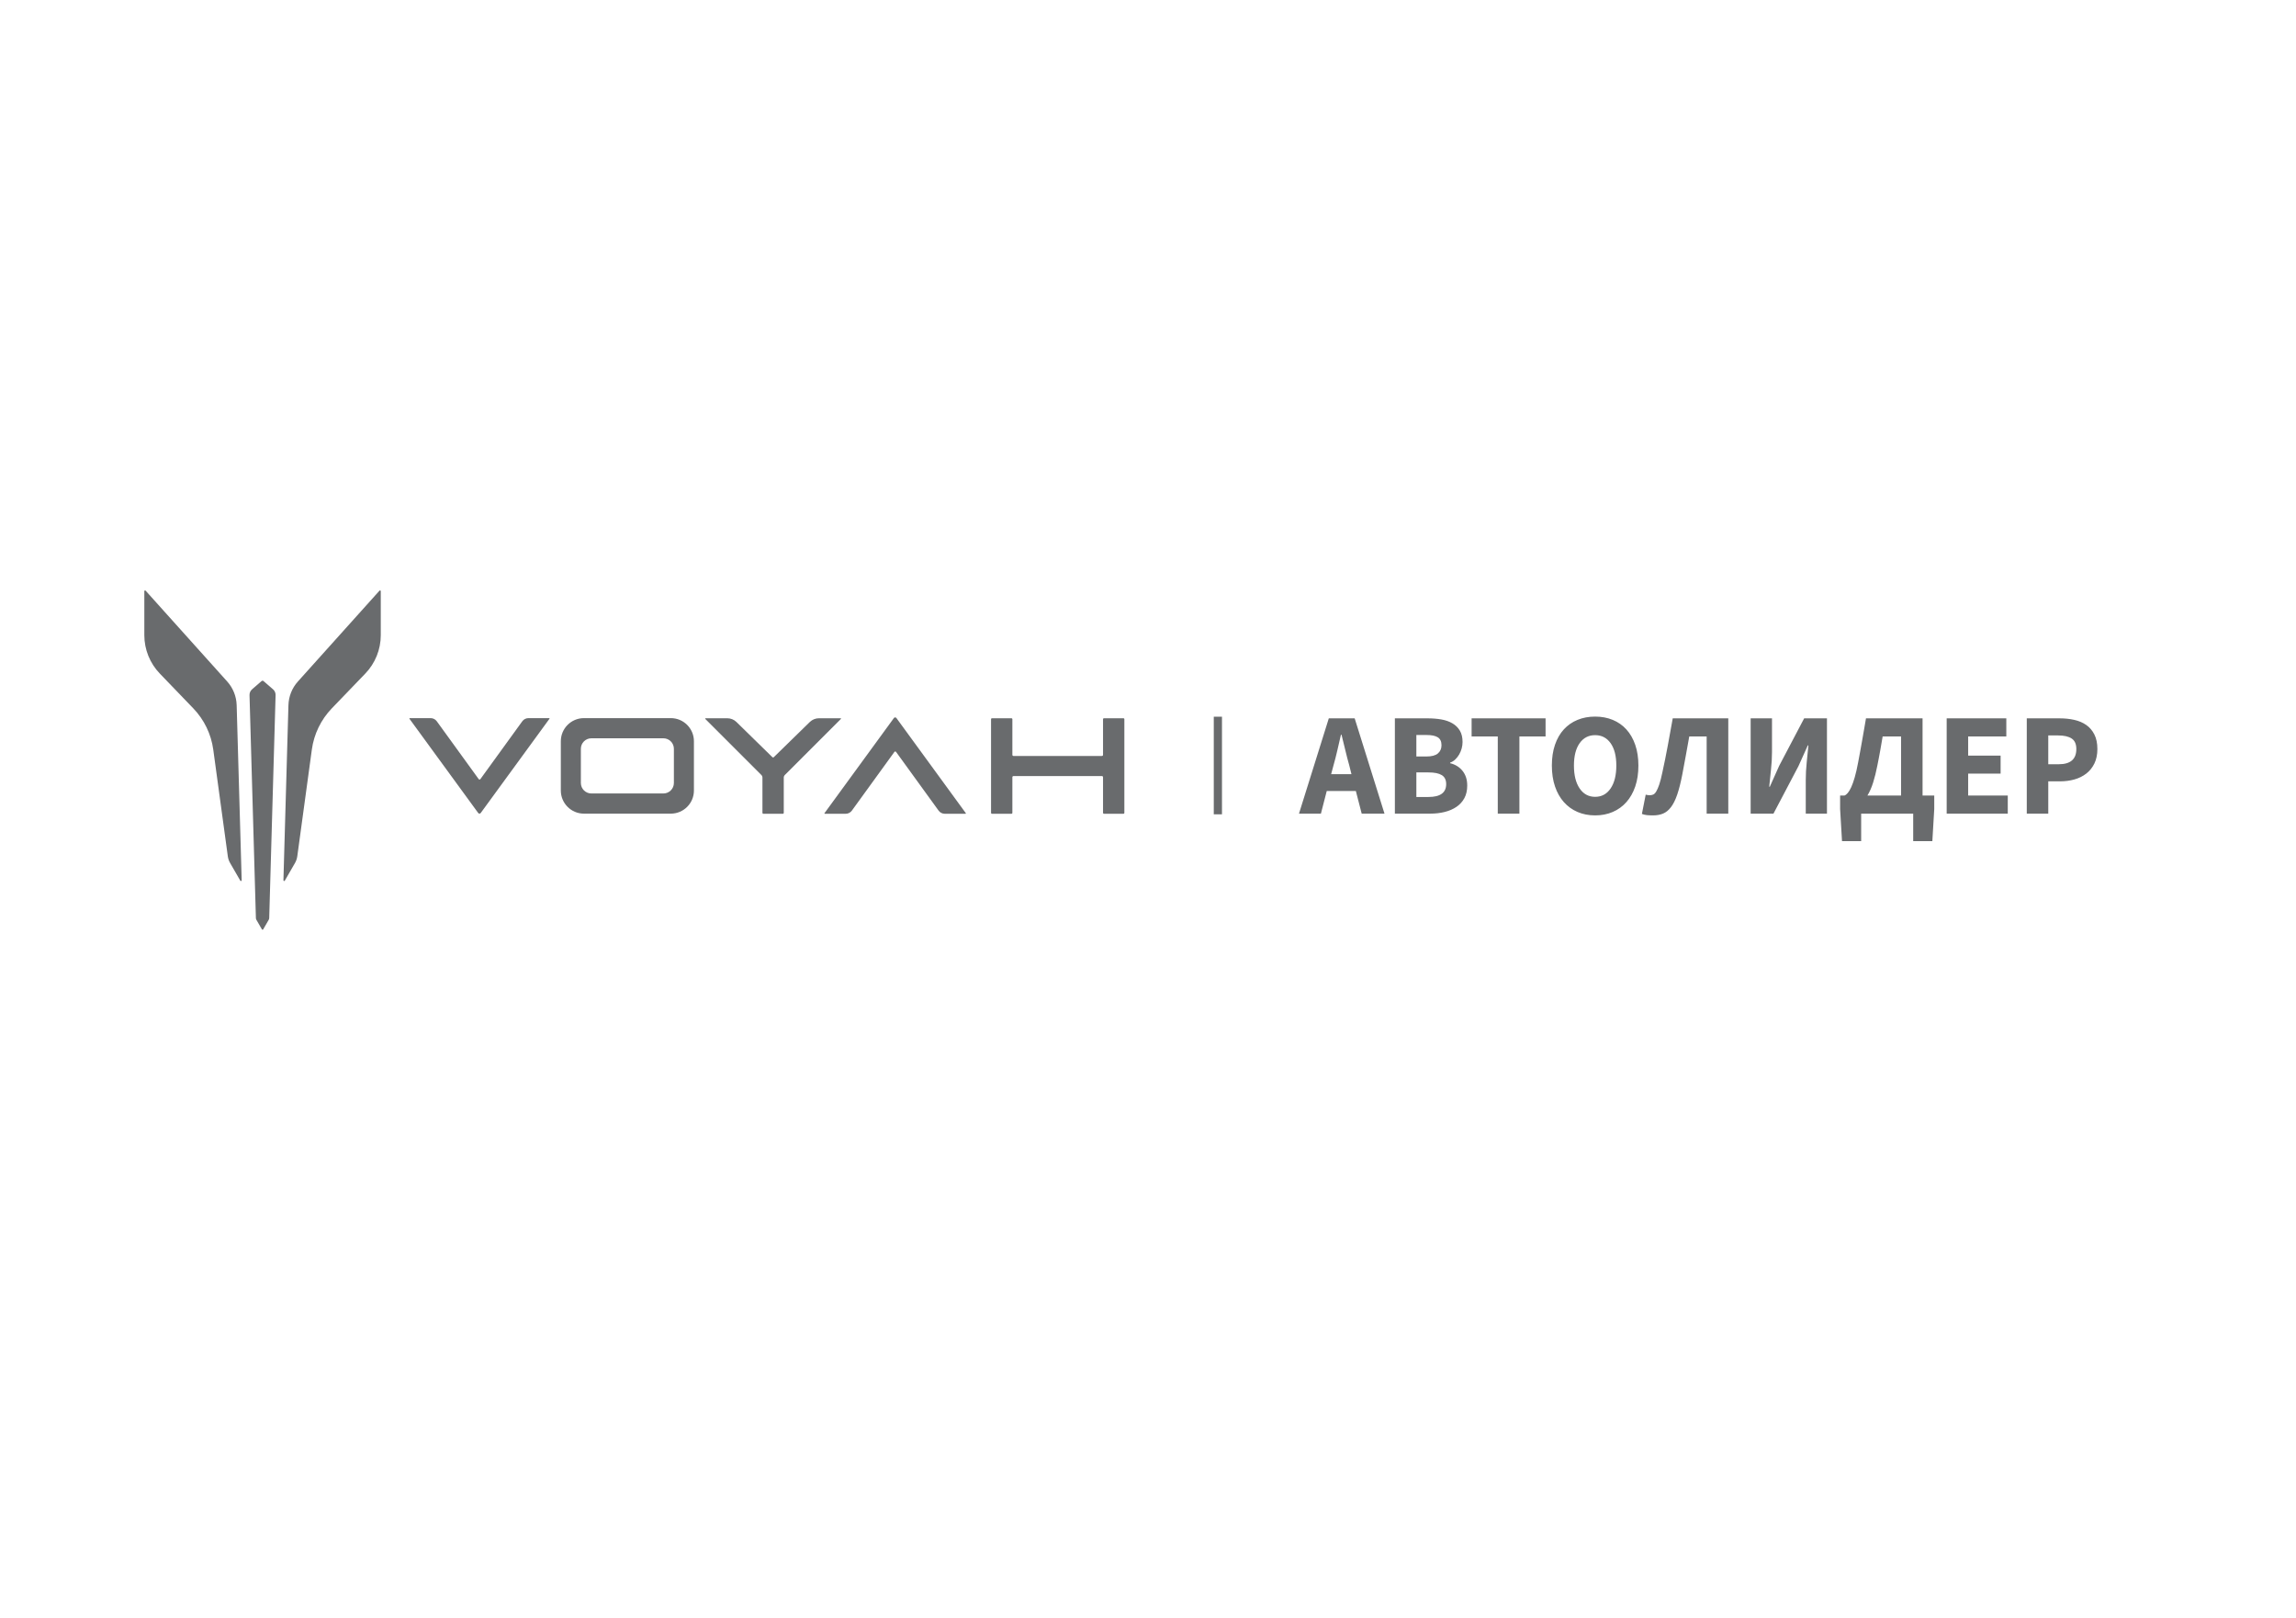 <?xml version="1.0" encoding="UTF-8"?> <svg xmlns="http://www.w3.org/2000/svg" xmlns:xlink="http://www.w3.org/1999/xlink" xmlns:xodm="http://www.corel.com/coreldraw/odm/2003" xml:space="preserve" width="210mm" height="148mm" version="1.1" style="shape-rendering:geometricPrecision; text-rendering:geometricPrecision; image-rendering:optimizeQuality; fill-rule:evenodd; clip-rule:evenodd" viewBox="0 0 21000 14800"> <defs> <style type="text/css"> .str0 {stroke:#696B6D;stroke-width:75;stroke-miterlimit:22.926} .fil1 {fill:none} .fil0 {fill:#696B6D;fill-rule:nonzero} </style> </defs> <g id="Слой_x0020_1">  <g id="_2571892071760"> <g> <path class="fil0" d="M5023.25 6569.15l-189.87 0c-22.31,0 -43.26,10.69 -56.35,28.76l-383.39 529.2c-3.76,5.2 -11.51,5.2 -15.27,0l-383.37 -529.2c-13.08,-18.06 -34.04,-28.76 -56.34,-28.76l-191.29 0c-2.73,0 -4.31,3.1 -2.7,5.31l629.23 862.55c5.64,7.73 17.17,7.73 22.81,0l629.24 -862.55c1.61,-2.21 0.04,-5.31 -2.7,-5.31zm1140.33 593.09c0,53.07 -43.01,96.08 -96.08,96.08l-658.65 0c-53.06,0 -96.08,-43.01 -96.08,-96.08l0 -312.53c0,-53.06 43.02,-96.08 96.08,-96.08l658.65 0c53.07,0 96.08,43.02 96.08,96.08l0 312.53zm-28.11 -593.09l-794.58 0c-116.74,0 -211.37,94.64 -211.37,211.37l0 450.92c0,116.73 94.63,211.37 211.37,211.37l794.58 0c116.73,0 211.37,-94.64 211.37,-211.37l0 -450.92c0,-116.73 -94.64,-211.37 -211.37,-211.37zm1553.16 1.17l-198.26 0c-30.97,0 -60.72,12.04 -82.98,33.56l-329.7 322.11c-3.72,3.64 -9.67,3.63 -13.4,-0.01l-328.95 -322.02c-22.26,-21.57 -52.05,-33.64 -83.06,-33.64l-198.92 0c-3.23,0 -4.83,3.94 -2.5,6.19l512.73 512.66c6.34,6.34 9.9,14.93 9.9,23.9l0 322.46c0,4.67 3.79,8.45 8.45,8.45l178.11 0c4.67,0 8.45,-3.78 8.45,-8.45l0 -322.46c0,-8.97 3.56,-17.56 9.9,-23.9l512.74 -512.66c2.32,-2.25 0.73,-6.19 -2.51,-6.19zm2586.67 0l-178.13 0c-4.66,0 -8.45,3.79 -8.45,8.45l0 326.3c0,5.6 -4.54,10.14 -10.14,10.14l-808.93 0c-5.6,0 -10.14,-4.54 -10.14,-10.14l0 -326.3c0,-4.66 -3.78,-8.45 -8.45,-8.45l-178.11 0c-4.67,0 -8.45,3.79 -8.45,8.45l0 856.76c0,4.67 3.78,8.45 8.45,8.45l178.11 0c4.67,0 8.45,-3.78 8.45,-8.45l0 -326.32c0,-5.6 4.54,-10.14 10.14,-10.14l808.93 0c5.6,0 10.14,4.54 10.14,10.14l0 326.32c0,4.67 3.79,8.45 8.45,8.45l178.13 0c4.67,0 8.45,-3.78 8.45,-8.45l0 -856.76c0,-4.66 -3.78,-8.45 -8.45,-8.45zm-2076.53 -2.06c-5.64,-7.74 -17.18,-7.74 -22.82,0l-635 870.45c-1.6,2.19 -0.03,5.27 2.68,5.27l191.38 0c22.31,0 43.26,-10.7 56.35,-28.76l389.09 -537.11c3.75,-5.18 11.46,-5.18 15.21,-0.01l389.12 537.12c13.09,18.07 34.04,28.76 56.34,28.76l189.98 0c2.71,0 4.27,-3.08 2.67,-5.27l-635 -870.45z"></path> <path class="fil0" d="M3482.67 5810.1l0 -402.38c0,-6.2 -7.65,-9.13 -11.79,-4.52l-746.4 831.09c-53.47,59.54 -84.08,136.13 -86.37,216.13l-45.86 1601.94c-0.2,7.01 9.1,9.65 12.61,3.57l93.14 -161.43c10.94,-18.97 18.09,-39.89 21.06,-61.6l133.09 -975.82c19.36,-141.93 83.32,-274.05 182.65,-377.27l306.23 -318.25c90.88,-94.44 141.64,-220.4 141.64,-351.46z"></path> <path class="fil0" d="M1320.07 5810.1l0 -402.38c0,-6.2 7.65,-9.13 11.79,-4.52l746.4 831.09c53.47,59.54 84.08,136.13 86.37,216.13l45.86 1601.94c0.2,7.01 -9.1,9.65 -12.61,3.57l-93.14 -161.43c-10.94,-18.97 -18.1,-39.89 -21.06,-61.6l-133.1 -975.82c-19.36,-141.93 -83.32,-274.05 -182.64,-377.27l-306.23 -318.25c-90.88,-94.44 -141.64,-220.4 -141.64,-351.46z"></path> <path class="fil0" d="M2497.29 6305.53l-87.08 -75.41c-5.08,-4.41 -12.62,-4.41 -17.7,0l-87.06 75.41c-15.33,13.28 -23.89,32.74 -23.31,53.02l58.36 2039.46c0.17,5.61 1.72,11.08 4.52,15.93l50.48 87.43c2.6,4.51 9.1,4.51 11.7,0.01l50.52 -87.48c2.8,-4.85 4.35,-10.32 4.51,-15.93l58.37 -2039.42c0.58,-20.28 -7.98,-39.74 -23.31,-53.02z"></path> </g> <path class="fil0" d="M12196.48 7001.59l-21.39 80.22 185.84 0 -20.06 -80.22c-12.48,-43.67 -24.51,-90.02 -36.1,-139.04 -11.58,-49.02 -23.17,-96.26 -34.76,-141.72l-5.34 0c-10.7,46.35 -21.62,93.81 -32.76,142.39 -11.14,48.57 -22.95,94.7 -35.43,138.37zm-315.52 441.2l272.74 -871.7 236.64 0 272.74 871.7 -208.57 0 -53.47 -207.23 -266.06 0 -53.48 207.23 -200.54 0zm877.05 0l0 -871.7 298.14 0c45.45,0 87.57,3.34 126.34,10.03 38.77,6.68 72.64,18.49 101.61,35.43 28.97,16.93 51.7,39.22 68.18,66.85 16.49,27.63 24.74,62.39 24.74,104.28 0,19.61 -2.68,39.22 -8.02,58.83 -5.35,19.6 -12.93,37.88 -22.73,54.81 -9.81,16.94 -21.62,32.09 -35.43,45.46 -13.82,13.37 -29.64,23.17 -47.46,29.41l0 5.35c22.28,5.35 42.78,13.59 61.5,24.73 18.71,11.14 35.2,25.18 49.46,42.12 14.27,16.93 25.41,36.76 33.43,59.49 8.02,22.73 12.03,48.8 12.03,78.21 0,44.57 -8.69,82.9 -26.07,114.98 -17.38,32.09 -41.45,58.61 -72.2,79.55 -30.75,20.95 -66.62,36.54 -107.62,46.79 -41,10.25 -85.12,15.38 -132.36,15.38l-323.54 0zm196.53 -522.75l92.25 0c48.13,0 83.11,-9.36 104.95,-28.08 21.84,-18.71 32.76,-43.67 32.76,-74.87 0,-33.87 -11.15,-57.93 -33.43,-72.19 -22.28,-14.26 -56.6,-21.39 -102.94,-21.39l-93.59 0 0 196.53zm0 370.34l110.97 0c107.84,0 161.77,-39.22 161.77,-117.66 0,-38.32 -13.37,-65.73 -40.11,-82.22 -26.74,-16.49 -67.29,-24.73 -121.66,-24.73l-110.97 0 0 224.61zm744.69 152.41l0 -705.91 -239.32 0 0 -165.79 676.51 0 0 165.79 -239.32 0 0 705.91 -197.87 0zm890.41 16.04c-58.83,0 -112.53,-10.47 -161.1,-31.42 -48.58,-20.94 -90.25,-51.02 -125.01,-90.24 -34.76,-39.22 -61.72,-86.9 -80.89,-143.05 -19.16,-56.16 -28.74,-119.89 -28.74,-191.19 0,-71.3 9.58,-134.81 28.74,-190.52 19.17,-55.7 46.13,-102.5 80.89,-140.38 34.76,-37.88 76.43,-66.85 125.01,-86.9 48.57,-20.05 102.27,-30.08 161.1,-30.08 58.83,0 112.53,10.03 161.1,30.08 48.58,20.05 90.25,49.24 125.01,87.57 34.76,38.33 61.72,85.34 80.89,141.05 19.16,55.71 28.74,118.77 28.74,189.18 0,71.3 -9.58,135.03 -28.74,191.19 -19.17,56.15 -46.13,103.83 -80.89,143.05 -34.76,39.22 -76.43,69.3 -125.01,90.24 -48.57,20.95 -102.27,31.42 -161.1,31.42zm0 -169.79c59.72,0 106.96,-25.63 141.72,-76.88 34.76,-51.25 52.14,-120.99 52.14,-209.23 0,-87.35 -17.38,-155.53 -52.14,-204.55 -34.76,-49.03 -82,-73.54 -141.72,-73.54 -59.72,0 -106.96,24.51 -141.72,73.54 -34.76,49.02 -52.14,117.2 -52.14,204.55 0,88.24 17.38,157.98 52.14,209.23 34.76,51.25 82,76.88 141.72,76.88zm529.44 169.79c-23.17,0 -42.34,-0.89 -57.49,-2.67 -15.15,-1.78 -29.86,-5.35 -44.12,-10.7l34.76 -176.47c6.24,1.78 12.26,3.11 18.05,4.01 5.79,0.89 12.26,1.33 19.39,1.33 10.69,0 20.94,-2 30.75,-6.01 9.8,-4.01 19.16,-13.37 28.07,-28.08 8.92,-14.71 18.05,-35.65 27.41,-62.84 9.36,-27.18 18.94,-64.39 28.74,-111.63 17.83,-81.11 34.32,-162.67 49.47,-244.67 15.15,-82 30.31,-165.33 45.46,-250.01l508.04 0 0 871.7 -197.87 0 0 -705.91 -159.09 0c-10.7,61.5 -21.4,120.77 -32.09,177.81 -10.7,57.04 -21.39,114.53 -32.09,172.47 -14.26,73.09 -29.63,133.69 -46.12,181.83 -16.49,48.13 -35.43,86.23 -56.82,114.31 -21.4,28.07 -45.46,47.68 -72.2,58.82 -26.74,11.14 -57.49,16.71 -92.25,16.71zm893.09 -16.04l0 -871.7 195.19 0 0 307.5c0,51.7 -3.12,106.07 -9.36,163.11 -6.24,57.05 -11.58,108.74 -16.04,155.09l5.35 0 85.56 -191.19 228.62 -434.51 208.57 0 0 871.7 -193.86 0 0 -308.84c0,-51.69 2.9,-105.17 8.69,-160.43 5.79,-55.26 10.92,-106.96 15.38,-155.09l-5.35 0 -85.57 189.85 -228.62 434.51 -208.56 0zm1010.73 0l0 251.35 -175.14 0 -17.38 -294.13 0 -123 40.11 0c9.8,-3.57 19.83,-11.37 30.08,-23.4 10.25,-12.03 20.72,-29.64 31.42,-52.81 10.7,-23.17 21.39,-53.26 32.09,-90.24 10.69,-36.99 20.94,-81.78 30.75,-134.37 7.13,-38.33 13.59,-73.09 19.38,-104.28 5.8,-31.2 11.37,-62.17 16.71,-92.92 5.35,-30.75 10.92,-62.61 16.72,-95.59 5.79,-32.98 12.25,-70.42 19.38,-112.31l517.41 0 0 705.92 106.95 0 0 123 -17.38 294.13 -175.14 0 0 -251.35 -475.96 0zm148.41 -441.2c-11.59,58.83 -24.52,110.97 -38.78,156.43 -14.26,45.45 -31.64,85.12 -52.14,118.99l307.5 0 0 -540.13 -168.45 0c-4.46,25.84 -8.47,49.24 -12.04,70.19 -3.56,20.94 -7.13,41.44 -10.69,61.5 -3.57,20.05 -7.36,40.55 -11.37,61.5 -4.01,20.94 -8.69,44.78 -14.03,71.52zm633.72 441.2l0 -871.7 545.48 0 0 165.79 -348.95 0 0 175.14 296.8 0 0 164.44 -296.8 0 0 200.55 362.32 0 0 165.78 -558.85 0zm732.65 0l0 -871.7 299.47 0c48.14,0 93.15,4.68 135.04,14.04 41.89,9.36 78.43,24.96 109.63,46.79 31.19,21.84 55.93,50.81 74.2,86.91 18.27,36.09 27.41,80.44 27.41,133.02 0,50.81 -9.14,94.93 -27.41,132.36 -18.27,37.44 -43.01,68.19 -74.2,92.25 -31.2,24.07 -67.3,41.89 -108.3,53.48 -41,11.59 -84.67,17.38 -131.02,17.38l-108.29 0 0 295.47 -196.53 0zm196.53 -451.89l96.26 0c106.96,0 160.44,-46.35 160.44,-139.05 0,-45.45 -14.27,-77.54 -42.79,-96.26 -28.52,-18.71 -69.52,-28.07 -123,-28.07l-90.91 0 0 263.38z"></path> <line class="fil1 str0" x1="11139.12" y1="6556.13" x2="11139.12" y2="7449.03"></line> </g> </g> </svg> 